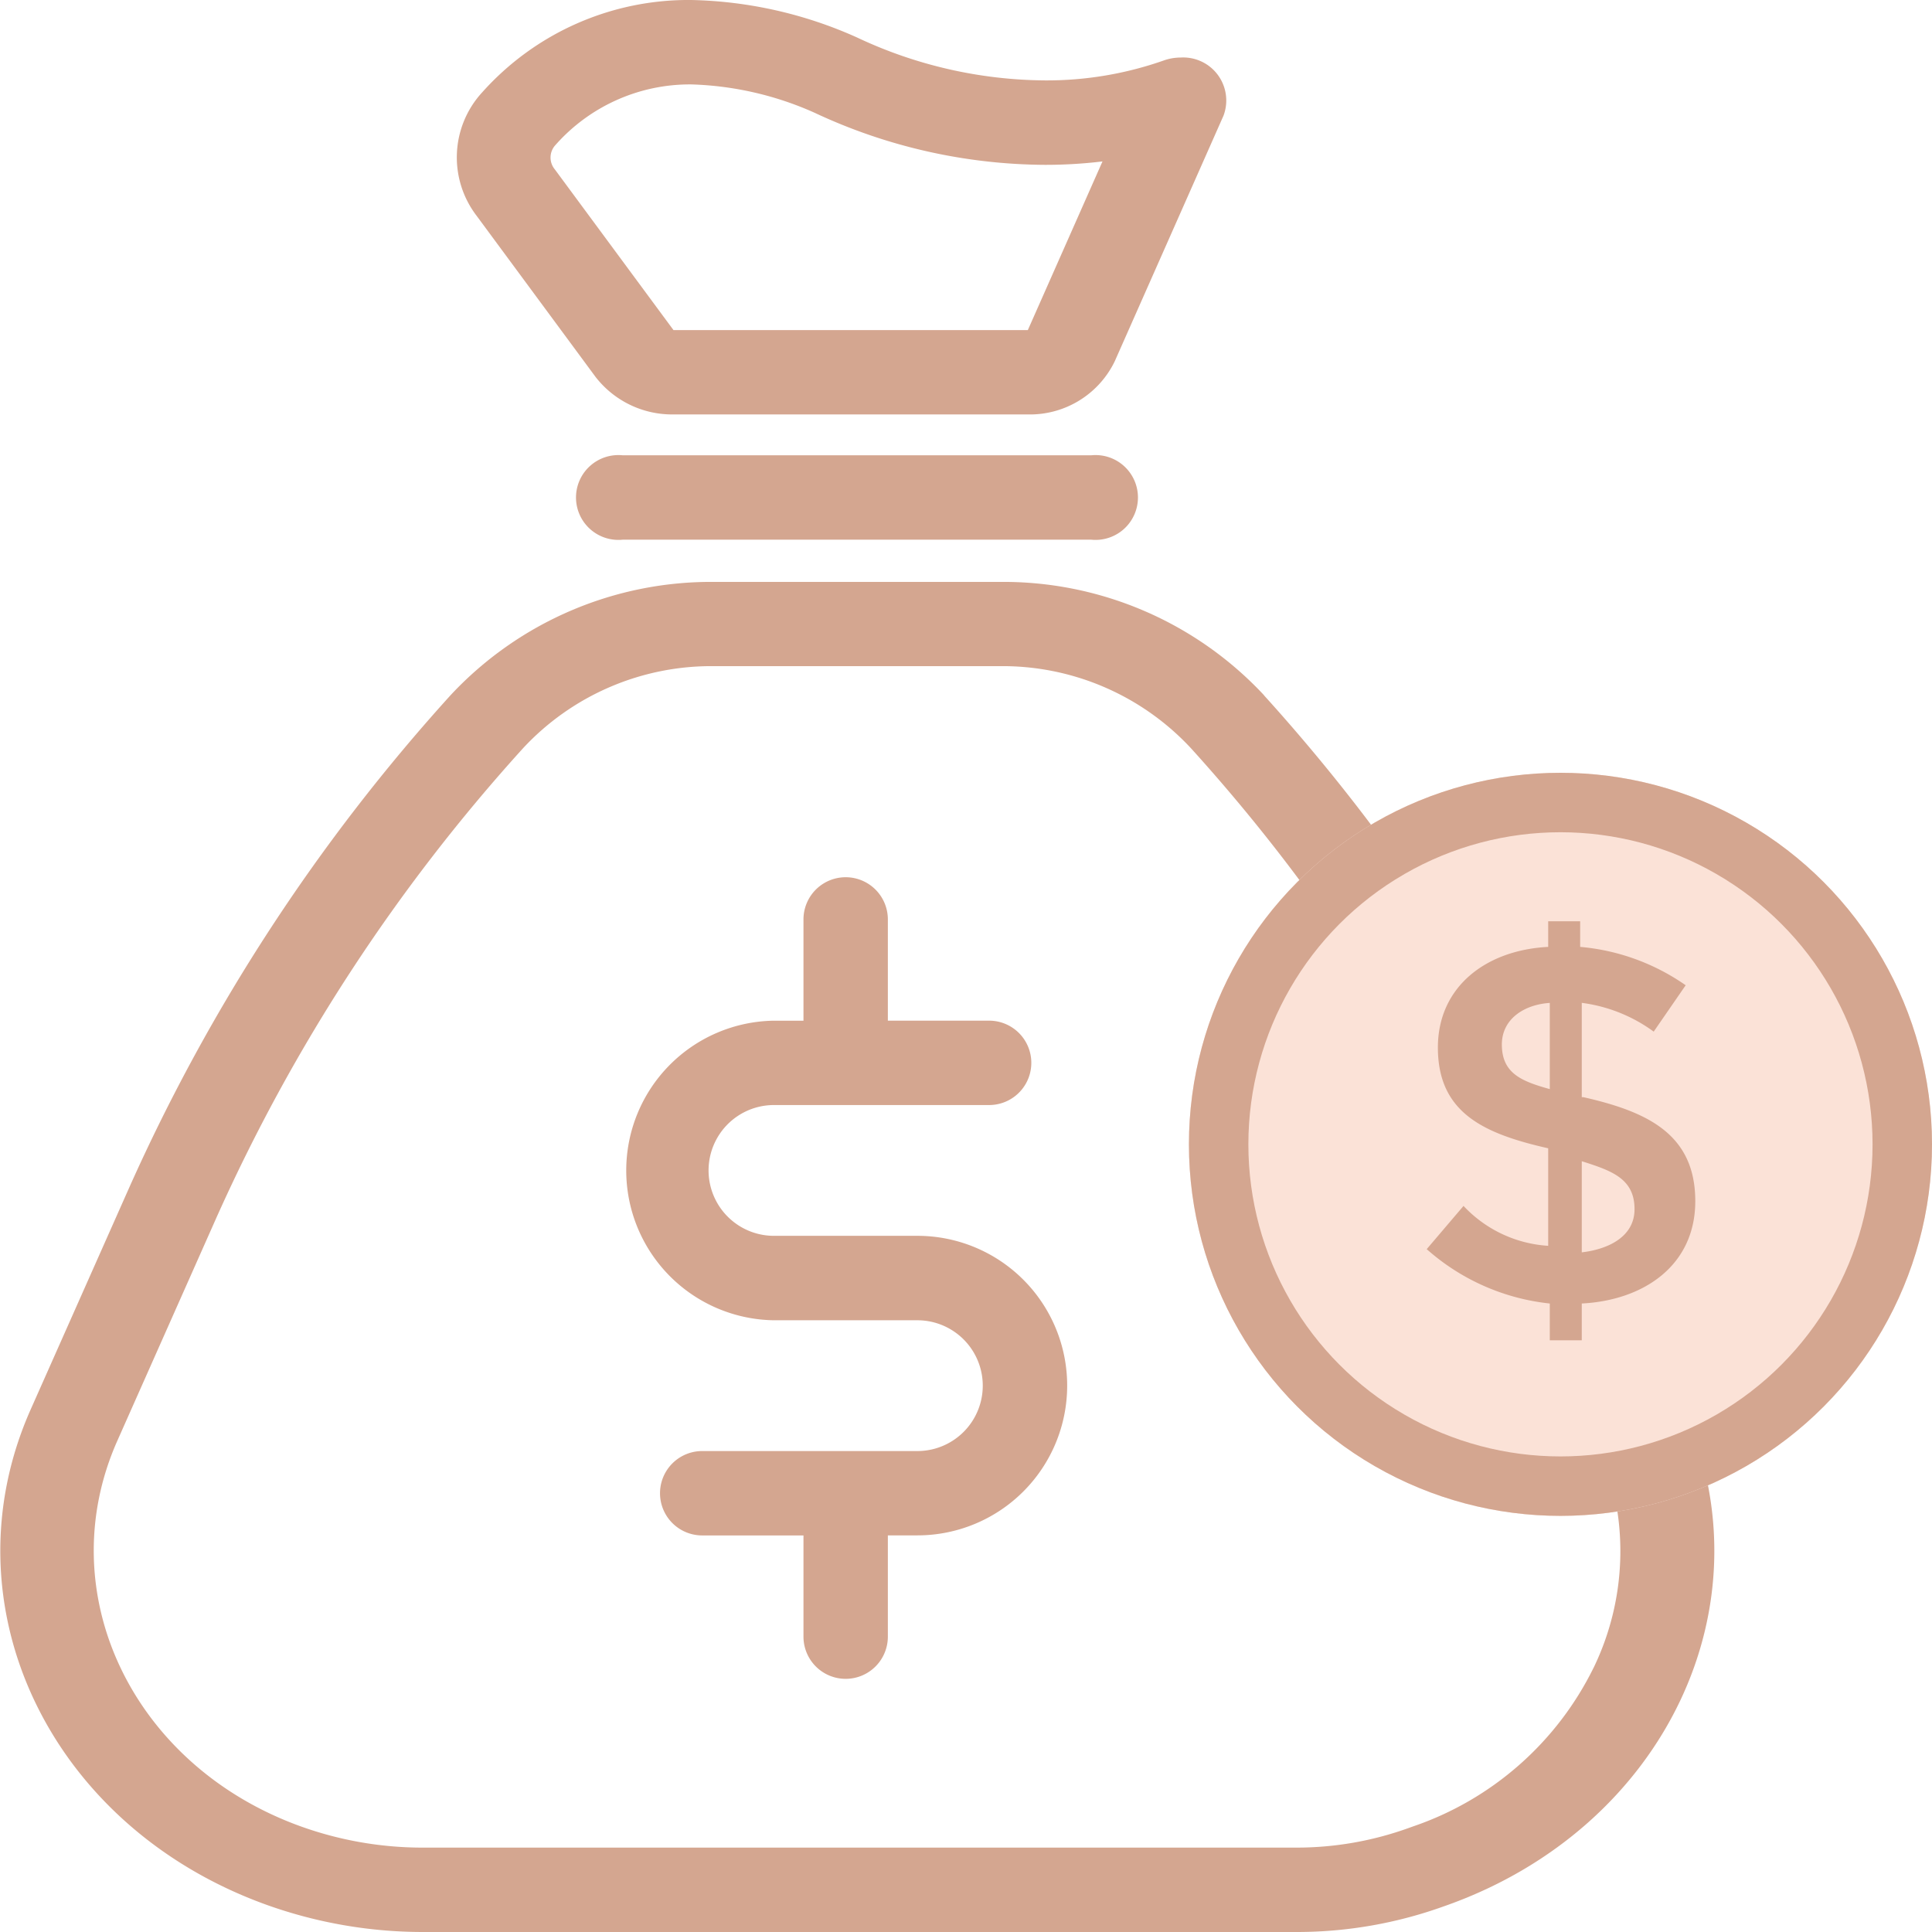 <svg xmlns="http://www.w3.org/2000/svg" width="65" height="65" viewBox="0 0 65 65">
  <g id="Group_33647" data-name="Group 33647" transform="translate(-1241 -300)">
    <g id="noun-money-1162064" transform="translate(1241 300)">
      <g id="Group_33648" data-name="Group 33648">
        <path id="Path_24965" data-name="Path 24965" d="M201.748,207.046l-3.318-7.473a62.794,62.794,0,0,0-10.8-16.554l0-.005a11.987,11.987,0,0,0-8.893-3.811h-9.583a11.981,11.981,0,0,0-8.89,3.81,62.769,62.769,0,0,0-10.812,16.566l-3.316,7.466c-2.919,6.573.631,14.034,7.929,16.663h0a15.6,15.6,0,0,0,5.286.917h29.382a14.578,14.578,0,0,0,4.954-.866l.139-.049c7.3-2.63,10.853-10.09,7.933-16.663Zm-3.031,8.691a10.572,10.572,0,0,1-6.072,5.336l-.139.05a11.132,11.132,0,0,1-3.784.663H159.34a12.122,12.122,0,0,1-4.116-.714c-5.673-2.044-8.442-7.863-6.173-12.973l3.316-7.466A59.963,59.963,0,0,1,162.7,184.8a8.649,8.649,0,0,1,6.444-2.763h9.583a8.653,8.653,0,0,1,6.451,2.768A59.944,59.944,0,0,1,195.5,200.627l3.318,7.473a9,9,0,0,1-.1,7.637Z" transform="translate(-145.104 -159.625)" fill="#d4a690"/>
        <path id="Path_24966" data-name="Path 24966" d="M259,37.41a3.258,3.258,0,0,0,2.625,1.267h11.918a3.169,3.169,0,0,0,2.928-1.787l3.66-8.266a1.448,1.448,0,0,0-1.444-1.954,1.7,1.7,0,0,0-.571.1,11.864,11.864,0,0,1-3.99.669,15.041,15.041,0,0,1-6.327-1.445,14.3,14.3,0,0,0-5.576-1.26,9.3,9.3,0,0,0-7.027,3.1,3.232,3.232,0,0,0-.19,4.165Zm-1.373-7.765a6.037,6.037,0,0,1,4.6-2.071,10.931,10.931,0,0,1,4.138.95,18.466,18.466,0,0,0,7.764,1.756,16.034,16.034,0,0,0,1.93-.115l-2.512,5.675H261.626l-3.993-5.408a.621.621,0,0,1-.006-.787Z" transform="translate(-238.967 -24.734)" fill="#d4a690"/>
        <path id="Path_24967" data-name="Path 24967" d="M284.377,145.6a1.427,1.427,0,1,0,0,2.839h15.76a1.427,1.427,0,1,0,0-2.839Z" transform="translate(-263.425 -130.282)" fill="#d4a690"/>
      </g>
    </g>
    <path id="Path_25485" data-name="Path 25485" d="M301.065,269.667h-4.826a2.2,2.2,0,0,1,0-4.4h7.239a1.419,1.419,0,0,0,0-2.839h-3.407v-3.406a1.419,1.419,0,0,0-2.839,0v3.407h-.994a5.04,5.04,0,0,0,0,10.079h4.826a2.2,2.2,0,0,1,0,4.4h-7.239a1.419,1.419,0,1,0,0,2.839h3.407v3.405a1.419,1.419,0,1,0,2.839,0v-3.407h.994a5.039,5.039,0,1,0,0-10.078Z" transform="translate(970.8 71.911)" fill="#d4a690"/>
    <g id="Group_33649" data-name="Group 33649">
      <g id="Ellipse_2348" data-name="Ellipse 2348" transform="translate(1281 326)" fill="#fbe2d7" stroke="#d4a690" stroke-width="2">
        <circle cx="12.5" cy="12.5" r="12.5" stroke="none"/>
        <circle cx="12.5" cy="12.5" r="11.5" fill="none"/>
      </g>
      <path id="Path_25486" data-name="Path 25486" d="M281.034,256.137l-1.237,1.452a7.4,7.4,0,0,0,4.141,1.829v1.237h1.076v-1.237c2.1-.108,3.819-1.291,3.819-3.442,0-2.259-1.614-3.012-3.765-3.5h-.054v-3.173a5.237,5.237,0,0,1,2.42.968l1.076-1.56a7.309,7.309,0,0,0-3.55-1.291v-.861h-1.076v.861c-2.1.108-3.711,1.345-3.711,3.388,0,2.205,1.56,2.9,3.711,3.388v3.281a4.261,4.261,0,0,1-2.851-1.345Zm3.98-1.506c1.022.323,1.775.592,1.775,1.614,0,.914-.861,1.345-1.775,1.452Zm-2.689-3.926c0-.861.753-1.345,1.613-1.4v2.9c-.968-.269-1.613-.538-1.613-1.506Z" transform="translate(1009.203 84.437)" fill="#d4a690"/>
    </g>
  </g>
</svg>
